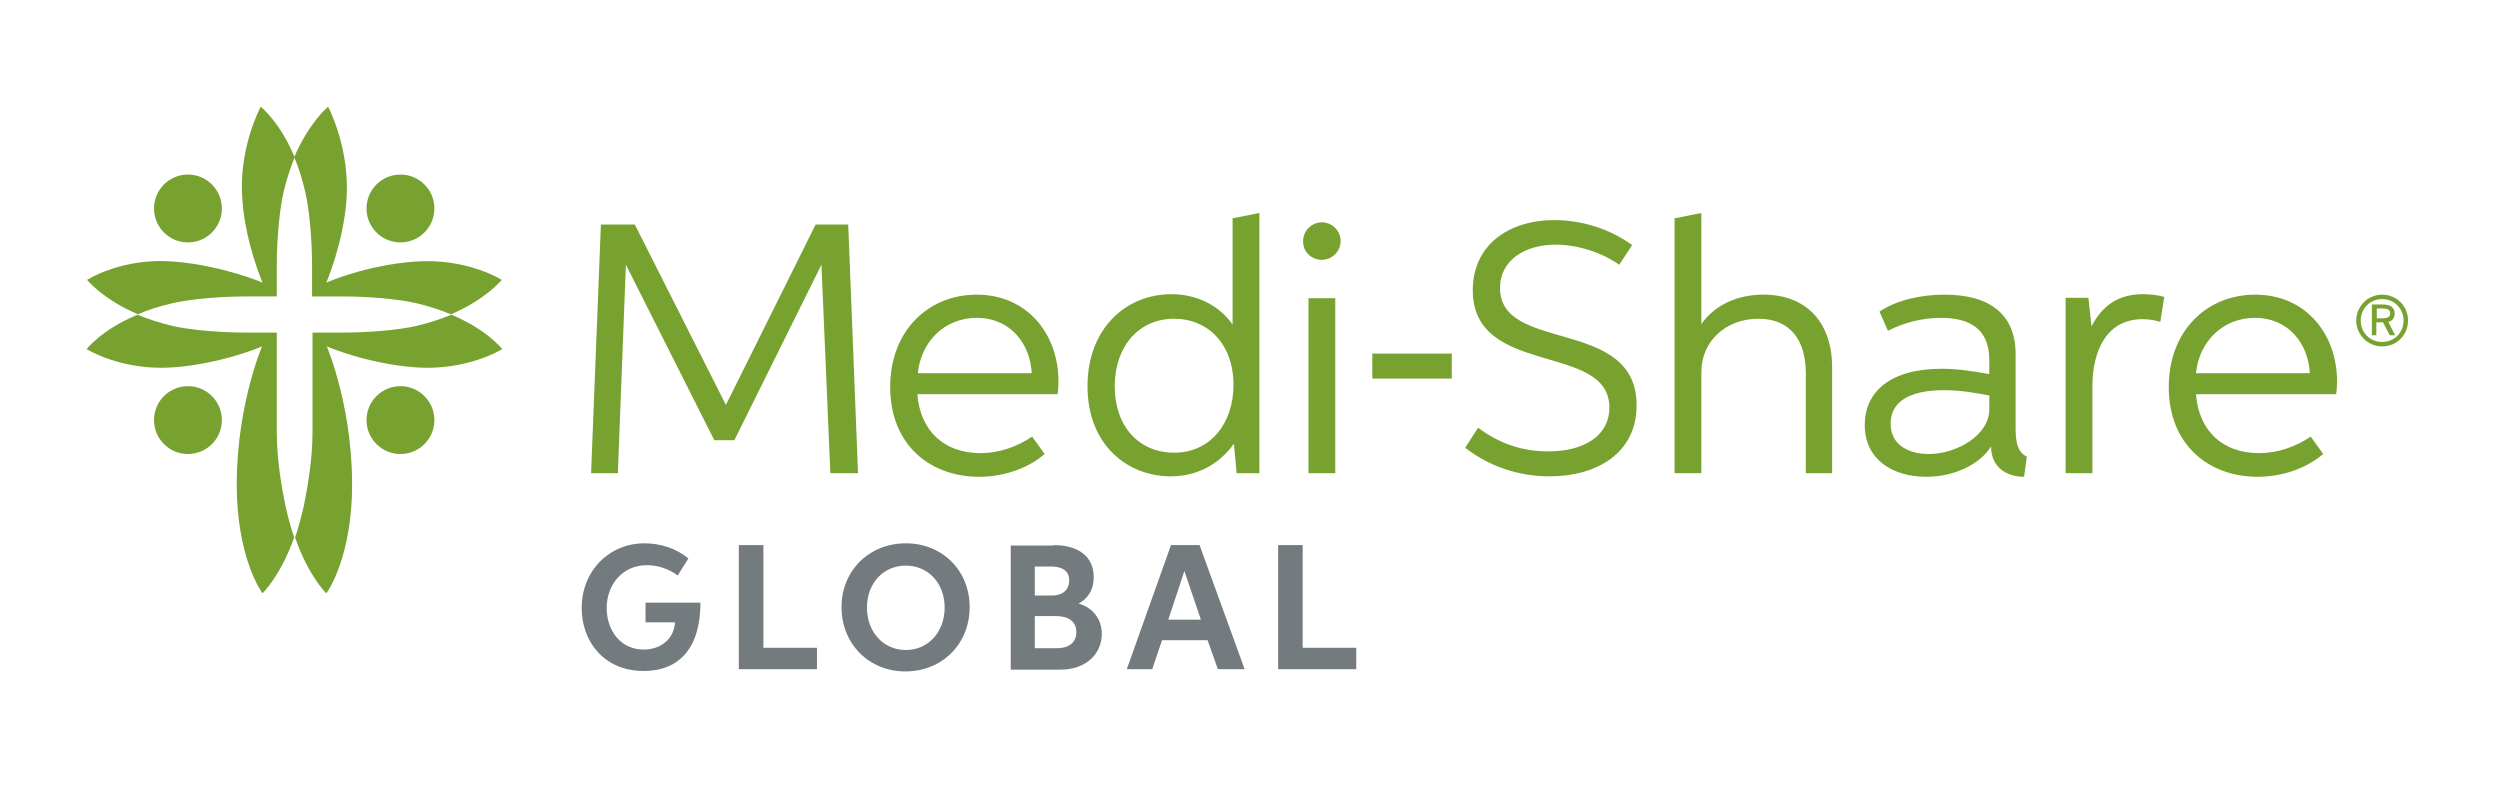 <?xml version="1.0" encoding="utf-8"?>
<!-- Generator: Adobe Illustrator 27.9.0, SVG Export Plug-In . SVG Version: 6.00 Build 0)  -->
<svg version="1.1" id="logo" xmlns="http://www.w3.org/2000/svg" xmlns:xlink="http://www.w3.org/1999/xlink" x="0px" y="0px"
	 viewBox="0 0 560 180" style="enable-background:new 0 0 560 180;" xml:space="preserve">
<style type="text/css">
	.st0{fill:#737B7F;}
	.st1{fill:#78A22F;}
</style>
<g>
	<g>
		<path class="st0" d="M144.6,139.4V135h12.3c0,10.2-4.8,15.3-12.7,15.3c-9,0-13.9-6.7-13.9-14.1c0-8.3,6.1-14.5,14.1-14.5
			c3.6,0,7.2,1.2,9.8,3.4l-2.4,3.8c-2-1.5-4.5-2.3-6.9-2.3c-5.4,0-9,4.3-9,9.6c0,4.9,3,9.3,8.3,9.3c3.7,0,6.8-2.3,7-6.1H144.6z"/>
		<path class="st0" d="M165.5,122.1h5.5v23h12v4.8h-17.5V122.1z"/>
		<path class="st0" d="M188.5,136c0-8.3,6.3-14.3,14.4-14.3c8.1,0,14.3,6,14.3,14.3c0,8.3-6.2,14.4-14.4,14.4
			C194.7,150.4,188.5,144.3,188.5,136z M211.6,136.1c0-5.5-3.7-9.4-8.7-9.4s-8.7,3.9-8.7,9.4c0,5.5,3.7,9.5,8.7,9.5
			S211.6,141.6,211.6,136.1z"/>
		<path class="st0" d="M236,122.1c5.6,0,9,2.6,9,7.2c0,2.8-1.3,4.8-3.4,5.9c2.9,0.8,5.2,3.2,5.2,6.8c0,4.6-3.7,8-9.2,8h-11.2v-27.8
			H236z M231.8,126.9v6.5h3.9c2.1,0,3.8-1.1,3.8-3.4c0-2.3-1.8-3.1-4.1-3.1H231.8z M231.8,137.9v7.3h5c2.4,0,4.3-1.1,4.3-3.6
			c0-2.5-1.9-3.6-4.6-3.6H231.8z"/>
		<path class="st0" d="M270.5,143.4h-10.2l-2.2,6.5h-5.7l9.9-27.8h6.4l10.1,27.8h-6L270.5,143.4z M269,138.8l-3.7-10.9l-3.6,10.9
			H269z"/>
		<path class="st0" d="M286.3,122.1h5.5v23h12v4.8h-17.5V122.1z"/>
	</g>
	<g>
		<g>
			<polygon class="st1" points="307.4,79.2 307.4,84.8 325.2,84.8 325.2,79.2 307.4,79.2 			"/>
			<path class="st1" d="M134.6,50.3l-2.2,55.7h6l1.8-46.7l19.8,39.3h4.5l19.5-39.3L186,106h6.2L190,50.3h-7.3l-20.1,40.4l-20.4-40.4
				H134.6L134.6,50.3z M234,101.7l-2.8-3.9c-3.4,2.3-7.4,3.7-11.6,3.7c-8.2,0-13.5-5.1-14.1-13.2h31.4c0.1-0.6,0.2-1.7,0.2-2.8
				c0-10.9-7.2-19.5-18.3-19.5c-10.8,0-19.4,8-19.4,20.7c0,13,9,20.1,19.9,20.1C224.9,106.8,230.3,104.9,234,101.7L234,101.7z
				 M205.6,83.6c0.7-7.1,6-12.4,13.2-12.4c7.6,0,12,5.9,12.3,12.4H205.6L205.6,83.6z M277,106h5.1V47.7l-6,1.2v23.8h0
				c-3.1-4.4-8.1-6.8-13.7-6.8c-10.2,0-18.8,7.7-18.8,20.6c0,13.3,9.1,20.2,18.6,20.2c5.9,0,10.8-2.6,14.2-7.3L277,106L277,106z
				 M263,101.4c-7.8,0-13.3-5.8-13.3-14.9c0-8.9,5.4-15.1,13.3-15.1c7.6,0,13.3,5.7,13.3,14.8C276.3,94.9,271.1,101.4,263,101.4
				L263,101.4z M296.1,58.2c2.3,0,4.2-1.9,4.2-4.2c0-2.3-1.9-4.2-4.2-4.2c-2.3,0-4.2,1.9-4.2,4.2C291.8,56.3,293.7,58.2,296.1,58.2
				L296.1,58.2z M293.1,106h6V66.8h-6V106L293.1,106z M331.1,95.8l-2.9,4.5c5.3,4.1,11.8,6.4,18.9,6.4c10.6,0,19.5-5.2,19.5-15.9
				c0-19.9-30.6-11.6-30.6-26.3c0-6.3,5.7-9.7,12.5-9.7c4.6,0,10.1,1.6,14.2,4.5l2.9-4.4c-4.9-3.6-11.3-5.6-17.4-5.6
				c-10.4,0-18.3,5.7-18.3,15.7c0,19.6,30.6,11.6,30.6,26.3c0,6.5-6,9.8-13.5,9.8C341.1,101.2,335.7,99.3,331.1,95.8L331.1,95.8z
				 M410.4,106V82.3c0-9.9-5.6-16.3-15.4-16.3c-5.7,0-10.8,2.2-13.9,6.6h0V47.7l-6,1.2V106h6V83.4c0-7.1,5.6-12,12.8-12
				c7.2,0,10.6,4.9,10.6,12.2V106H410.4L410.4,106z M454,102.3c-1.9-1-2.5-2.8-2.5-6.4V79.3c0-8.8-5.7-13.3-15.9-13.3
				c-5,0-10.6,1.1-14.6,3.8l1.9,4.3c3.5-1.8,7.6-2.9,11.9-2.9c6.3,0,10.8,2.4,10.8,9.4v3.2c-3.3-0.6-7-1.2-10.7-1.2
				c-11.5,0-17.2,5.2-17.2,12.6c0,7.7,6.2,11.6,13.8,11.6c6.4,0,12.1-2.9,14.5-6.8l0,0c0,4.8,3.6,6.8,7.4,6.8L454,102.3L454,102.3z
				 M445.6,88.6v3.1c0,5.8-7.3,10-13.6,10c-4.1,0-8.5-1.8-8.5-6.8c0-4.6,3.7-7.5,12-7.5C439.3,87.4,443.1,88.1,445.6,88.6
				L445.6,88.6z M462.7,106h6V86.5c0-7.9,3.2-15,11.2-15c1.4,0,2.7,0.2,4,0.6l0.9-5.6c-1.5-0.4-3.1-0.6-4.7-0.6
				c-5.5,0-9.1,2.4-11.6,7.2h0l-0.7-6.4h-5.1V106L462.7,106z M520.4,101.7l-2.8-3.9c-3.4,2.3-7.4,3.7-11.6,3.7
				c-8.2,0-13.5-5.1-14.1-13.2h31.4c0.1-0.6,0.2-1.7,0.2-2.8c0-10.9-7.2-19.5-18.3-19.5c-10.8,0-19.4,8-19.4,20.7
				c0,13,9,20.1,19.9,20.1C511.3,106.8,516.6,104.9,520.4,101.7L520.4,101.7z M491.9,83.6c0.7-7.1,6-12.4,13.2-12.4
				c7.6,0,12,5.9,12.3,12.4H491.9L491.9,83.6z"/>
		</g>
		<g>
			<path class="st1" d="M42.1,54.3c4.2,0,7.6-3.4,7.6-7.6c0-4.2-3.4-7.6-7.6-7.6c-4.2,0-7.6,3.4-7.6,7.6
				C34.5,50.9,37.9,54.3,42.1,54.3L42.1,54.3z"/>
			<path class="st1" d="M42.1,101.7c4.2,0,7.6-3.4,7.6-7.6c0-4.2-3.4-7.6-7.6-7.6c-4.2,0-7.6,3.4-7.6,7.6
				C34.5,98.3,37.9,101.7,42.1,101.7L42.1,101.7z"/>
			<path class="st1" d="M58.8,132.9c0,0-5-6.6-5.7-21.1c-0.8-19.3,5.6-34.2,5.6-34.2s-9,3.9-20,4.7c-11.5,0.8-19.3-4.1-19.3-4.1
				s3.4-4.4,11.4-7.7c2.2,0.9,4.8,1.8,7.8,2.5c3.9,0.9,10.5,1.5,16.6,1.5H62V97c0,6.1,1.2,12.7,2,16.6c0.6,2.5,1.2,4.8,1.9,6.8
				C62.8,129.1,58.8,132.9,58.8,132.9L58.8,132.9z M62,66.4L62,66.4L62,66.4L62,66.4L62,66.4L62,66.4z"/>
			<path class="st1" d="M89.7,54.3c-4.2,0-7.6-3.4-7.6-7.6c0-4.2,3.4-7.6,7.6-7.6c4.2,0,7.6,3.4,7.6,7.6
				C97.3,50.9,93.9,54.3,89.7,54.3L89.7,54.3z"/>
			<path class="st1" d="M73.5,23.9c0,0,5,9.4,4.1,21c-0.7,9.5-4.5,18.4-4.5,18.4s8.8-3.9,19.8-4.7c11.7-0.9,19.5,4.1,19.5,4.1
				s-3.6,4.4-11.4,7.7c-2.2-0.9-4.8-1.8-7.8-2.5c-3.9-0.9-10.5-1.5-16.6-1.5h-6.7v-6.7c0-6.1-0.6-12.7-1.5-16.6
				c-0.7-3-1.5-5.6-2.5-7.9C69.3,27.3,73.5,23.9,73.5,23.9L73.5,23.9z M69.9,74.4L69.9,74.4L69.9,74.4L69.9,74.4L69.9,74.4
				L69.9,74.4z"/>
			<path class="st1" d="M58.4,23.9c0,0,4.3,3.4,7.6,11.3c-0.9,2.3-1.8,4.9-2.5,7.9C62.6,47.1,62,53.6,62,59.7v6.7h-6.7
				c-6.1,0-12.7,0.6-16.6,1.5c-3,0.7-5.6,1.5-7.8,2.5c-7.8-3.3-11.4-7.7-11.4-7.7s7.9-5.1,19.5-4.1c11,0.9,19.8,4.7,19.8,4.7
				s-3.8-8.8-4.5-18.4C53.3,33.3,58.4,23.9,58.4,23.9L58.4,23.9z M62,74.4L62,74.4L62,74.4L62,74.4L62,74.4L62,74.4z"/>
			<path class="st1" d="M89.7,101.7c-4.2,0-7.6-3.4-7.6-7.6c0-4.2,3.4-7.6,7.6-7.6c4.2,0,7.6,3.4,7.6,7.6
				C97.3,98.3,93.9,101.7,89.7,101.7L89.7,101.7z"/>
			<path class="st1" d="M73.1,132.9c0,0,5-6.6,5.7-21.1c0.8-19.3-5.6-34.2-5.6-34.2s9,3.9,20,4.7c11.5,0.8,19.3-4.1,19.3-4.1
				s-3.4-4.4-11.4-7.7c-2.2,0.9-4.8,1.8-7.8,2.5c-3.9,0.9-10.5,1.5-16.6,1.5h-6.7V97c0,6.1-1.2,12.7-2,16.6
				c-0.6,2.5-1.2,4.8-1.9,6.8C69.1,129.1,73.1,132.9,73.1,132.9L73.1,132.9z M69.9,66.4L69.9,66.4L69.9,66.4L69.9,66.4L69.9,66.4
				L69.9,66.4z"/>
		</g>
		<path class="st1" d="M532.4,71.3v-2.2h1.3c1.1,0,1.7,0.3,1.7,1.1c0,0.8-0.6,1.1-1.7,1.1H532.4z M533.6,76.6
			c-2.7,0-4.8-2.1-4.8-4.8s2.1-4.8,4.8-4.8c2.7,0,4.8,2.1,4.8,4.8C538.4,74.5,536.3,76.6,533.6,76.6 M533.6,77.6
			c3.3,0,5.8-2.6,5.8-5.8c0-3.3-2.6-5.8-5.8-5.8c-3.2,0-5.8,2.6-5.8,5.8C527.8,75,530.4,77.6,533.6,77.6 M535.3,75.1h1.2l-1.5-3
			c0.9-0.2,1.4-0.9,1.4-1.9c0-1.2-0.8-2-2.7-2h-2.4v6.9h1v-2.9h1.5L535.3,75.1z"/>
	</g>
</g>
</svg>

